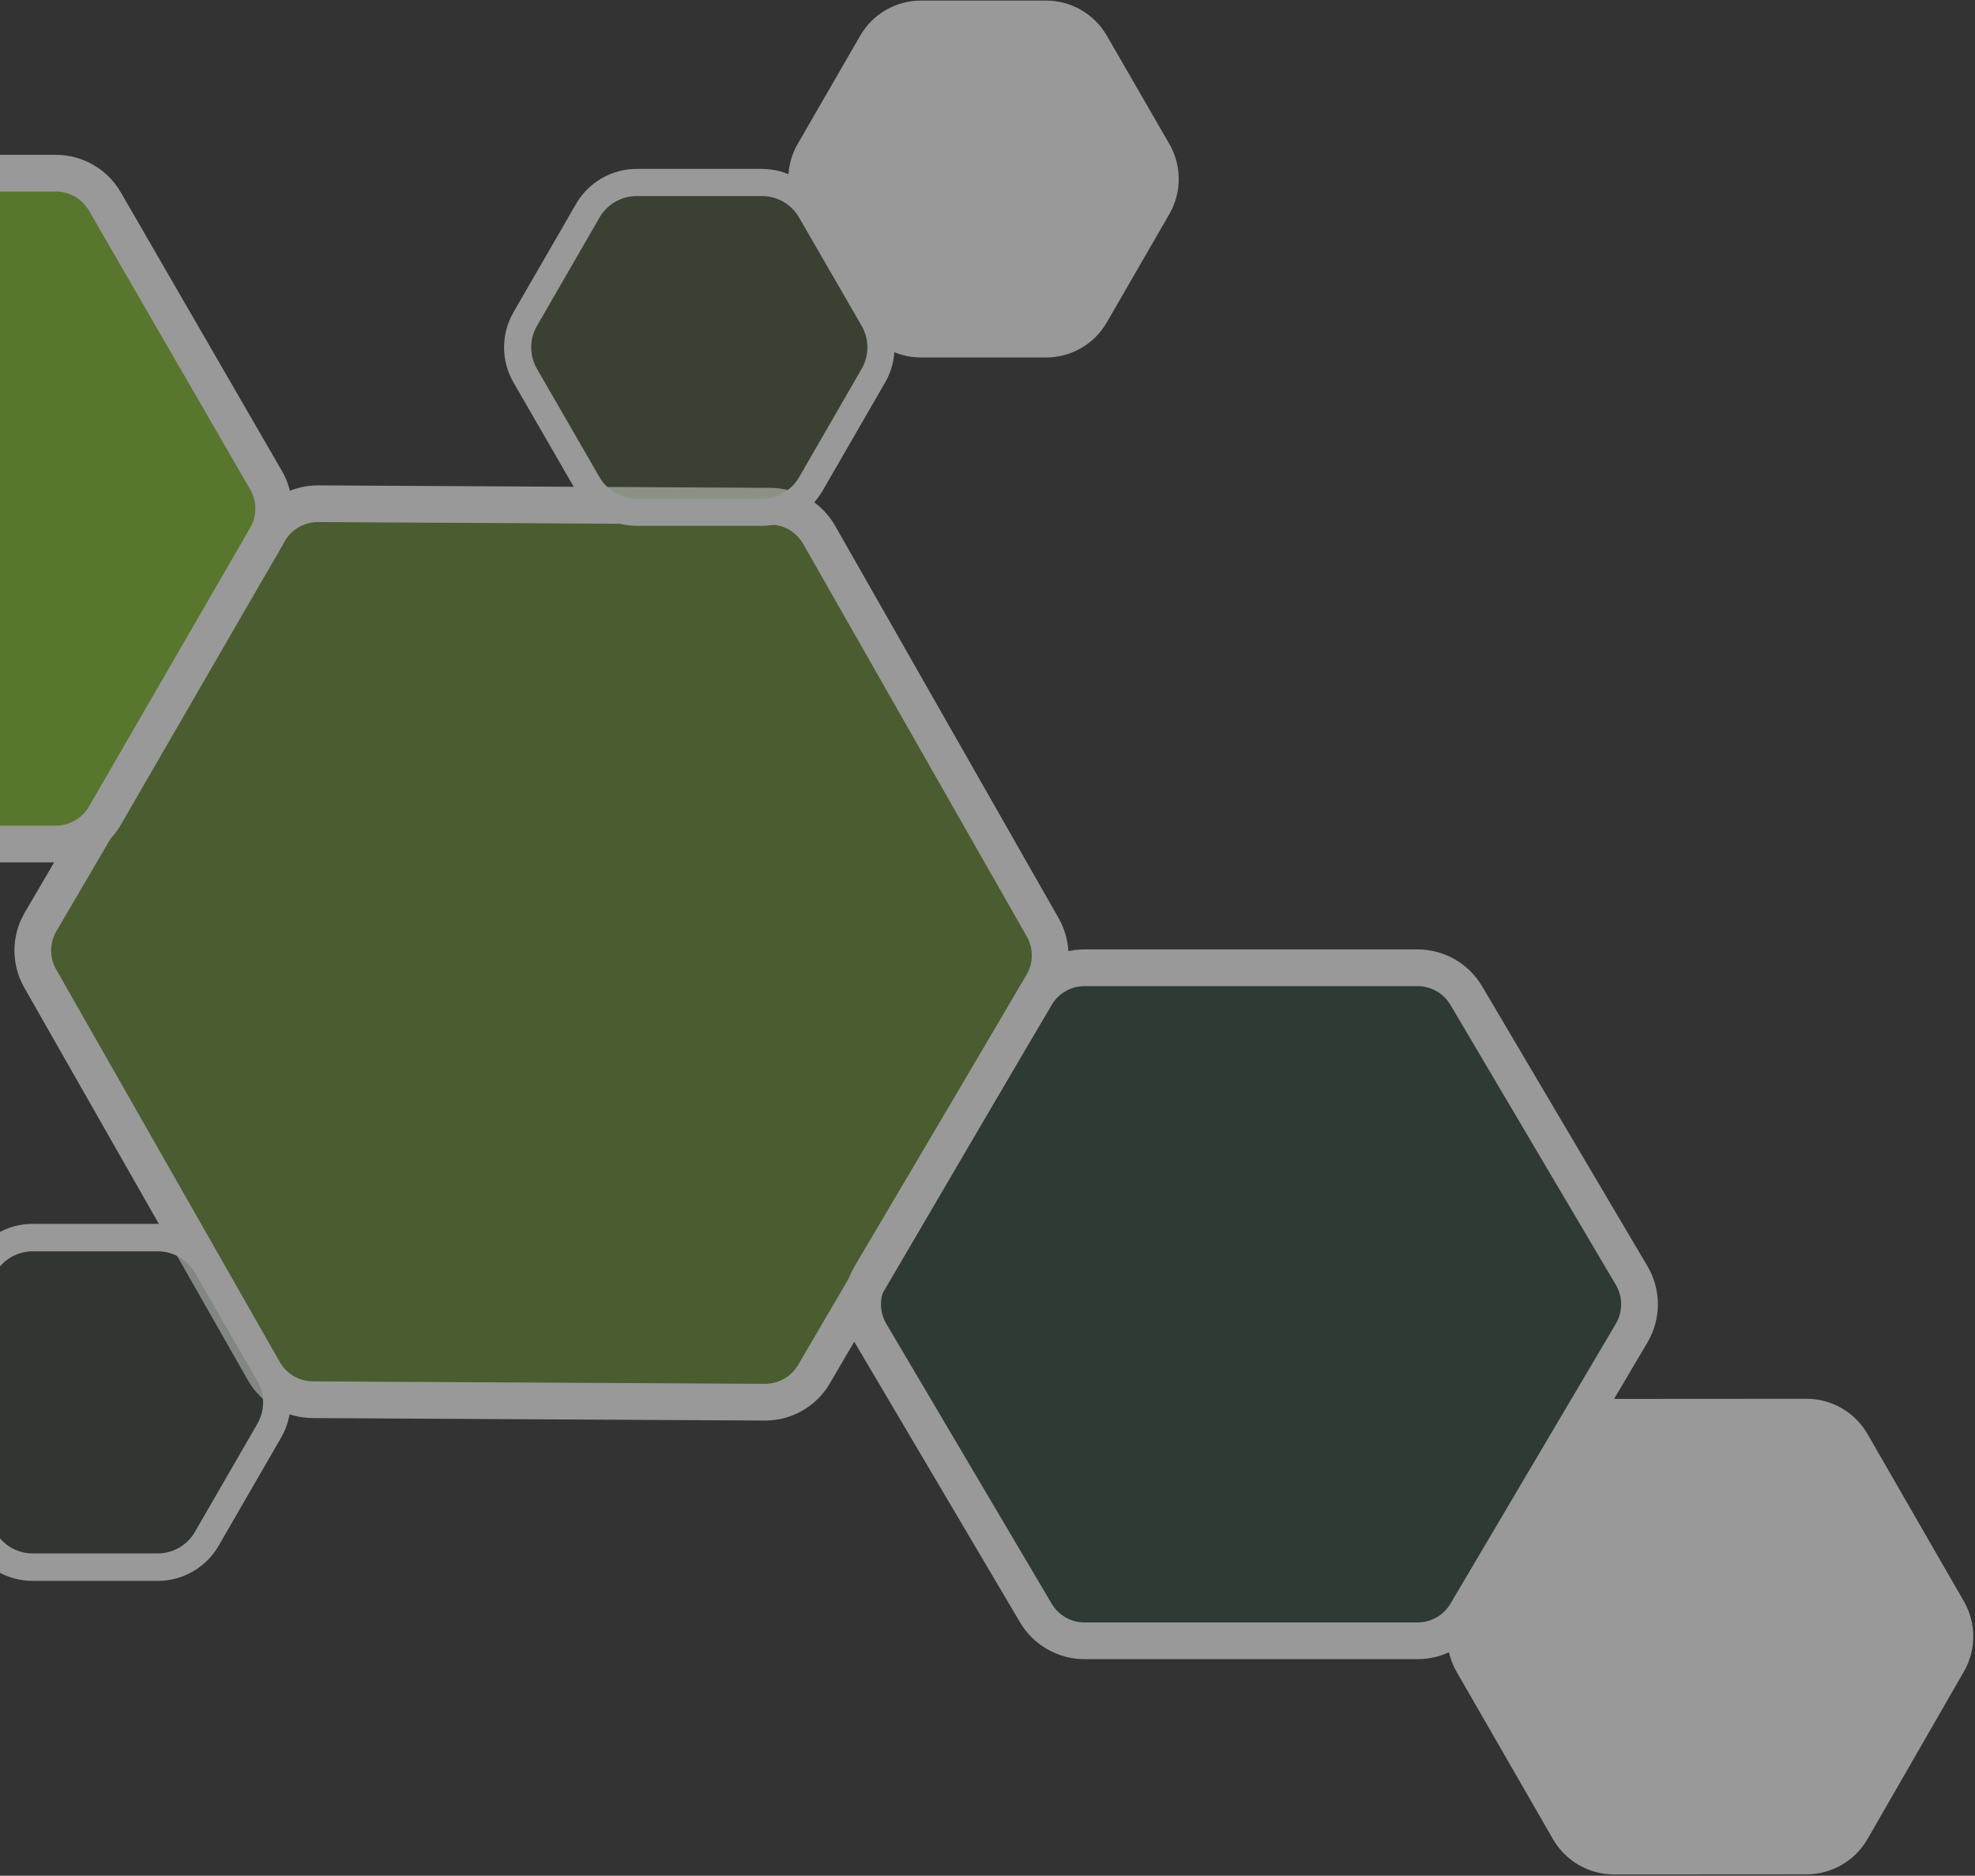 <svg width="698" height="663" viewBox="0 0 698 663" fill="none" xmlns="http://www.w3.org/2000/svg">
<rect x="0" y="0" width="698" height="663" fill="#333333" stroke="none"/>
<g opacity="0.5">
<path fill-rule="evenodd" clip-rule="evenodd" d="M500.988 342.076C508.063 342.076 514.611 345.813 518.208 351.904L576.657 450.851C580.363 457.125 580.363 464.92 576.657 471.195L518.208 570.141C514.611 576.232 508.063 579.969 500.988 579.969L383.306 579.969C376.232 579.969 369.684 576.232 366.086 570.141L307.638 471.194C303.931 464.92 303.931 457.125 307.638 450.85L366.086 351.904C369.684 345.813 376.232 342.076 383.306 342.076L500.988 342.076Z" fill="#008F3C" fill-opacity="0.15"/>
<path fill-rule="evenodd" clip-rule="evenodd" d="M13.715 345.882C10.179 339.672 10.224 332.048 13.834 325.881L94.572 187.958C98.18 181.795 104.801 178.023 111.942 178.063L271.723 178.94C278.871 178.979 285.455 182.831 288.992 189.042L368.025 327.82C371.561 334.03 371.516 341.655 367.905 347.822L287.162 485.744C283.554 491.907 276.933 495.679 269.792 495.64L110.017 494.762C102.869 494.723 96.285 490.871 92.748 484.66L13.715 345.882Z" fill="#7DB928" fill-opacity="0.6"/>
<path d="M14.215 345.87C10.679 339.66 10.724 332.036 14.334 325.869L95.072 187.947C98.68 181.783 105.301 178.012 112.442 178.051L272.223 178.928C279.371 178.967 285.955 182.819 289.492 189.031L368.525 327.809C372.061 334.018 372.016 341.643 368.405 347.81L287.662 485.733C284.054 491.896 277.433 495.667 270.292 495.628L110.517 494.75C103.369 494.711 96.785 490.86 93.248 484.648L14.215 345.87Z" stroke="white" stroke-width="12.979" stroke-miterlimit="10" stroke-linecap="round" stroke-linejoin="round"/>
<path fill-rule="evenodd" clip-rule="evenodd" d="M519.018 588.522C515.461 582.345 515.46 574.742 519.015 568.564L553.091 509.356C556.657 503.158 563.262 499.336 570.412 499.332L638.453 499.289C645.61 499.284 652.225 503.105 655.797 509.307L689.86 568.451C693.417 574.628 693.418 582.231 689.863 588.409L655.787 647.617C652.221 653.815 645.616 657.637 638.466 657.641L570.425 657.684C563.267 657.689 556.653 653.868 553.081 647.666L519.018 588.522Z" fill="white"/>
<path d="M519.018 588.522C515.461 582.345 515.46 574.742 519.015 568.564L553.091 509.356C556.657 503.158 563.262 499.337 570.412 499.332L638.453 499.289C645.61 499.284 652.225 503.105 655.797 509.307L689.86 568.451C693.417 574.628 693.418 582.231 689.863 588.409L655.787 647.617C652.221 653.815 645.616 657.637 638.466 657.641L570.425 657.684C563.267 657.689 556.653 653.868 553.081 647.666L519.018 588.522Z" stroke="white" stroke-width="9.734" stroke-miterlimit="10" stroke-linecap="round" stroke-linejoin="round"/>
<path fill-rule="evenodd" clip-rule="evenodd" d="M-168.595 189.784C-172.177 183.59 -172.177 175.955 -168.595 169.761L-111.608 71.209C-108.033 65.027 -101.434 61.221 -94.294 61.221L19.742 61.221C26.883 61.221 33.481 65.027 37.056 71.209L94.044 169.761C97.625 175.955 97.625 183.59 94.044 189.784L37.056 288.336C33.481 294.517 26.883 298.324 19.742 298.324L-94.294 298.324C-101.434 298.324 -108.033 294.517 -111.608 288.336L-168.595 189.784Z" fill="#7DB928"/>
<path d="M-168.595 189.784C-172.177 183.59 -172.177 175.955 -168.595 169.761L-111.608 71.209C-108.033 65.027 -101.434 61.221 -94.294 61.221L19.742 61.221C26.883 61.221 33.481 65.027 37.056 71.209L94.044 169.761C97.625 175.955 97.625 183.59 94.044 189.784L37.056 288.336C33.481 294.517 26.883 298.324 19.742 298.324L-94.294 298.324C-101.434 298.324 -108.033 294.517 -111.608 288.336L-168.595 189.784Z" stroke="white" stroke-width="12.979" stroke-miterlimit="10" stroke-linecap="round" stroke-linejoin="round"/>
<path d="M500.988 342.076C508.063 342.076 514.611 345.813 518.208 351.904L576.657 450.851C580.363 457.125 580.363 464.92 576.657 471.195L518.208 570.141C514.611 576.232 508.063 579.969 500.988 579.969L383.306 579.969C376.232 579.969 369.684 576.232 366.086 570.141L307.638 471.194C303.931 464.92 303.931 457.125 307.638 450.85L366.086 351.904C369.684 345.813 376.232 342.076 383.306 342.076L500.988 342.076Z" stroke="white" stroke-width="12.979" stroke-miterlimit="10" stroke-linecap="round" stroke-linejoin="round"/>
<path fill-rule="evenodd" clip-rule="evenodd" d="M-27.878 485.685C-31.454 491.876 -31.454 499.505 -27.878 505.695L-5.783 543.939C-2.21 550.124 4.391 553.934 11.534 553.934L55.748 553.934C62.891 553.934 69.492 550.124 73.065 543.939L95.16 505.695C98.737 499.505 98.737 491.876 95.16 485.685L73.065 447.441C69.492 441.256 62.891 437.446 55.748 437.446L11.535 437.446C4.391 437.446 -2.21 441.256 -5.783 447.441L-27.878 485.685Z" fill="#2A5124" fill-opacity="0.2"/>
<path d="M-27.878 485.685C-31.454 491.876 -31.454 499.505 -27.878 505.695L-5.783 543.939C-2.21 550.124 4.391 553.934 11.534 553.934L55.748 553.934C62.891 553.934 69.492 550.124 73.065 543.939L95.16 505.695C98.737 499.505 98.737 491.876 95.16 485.685L73.065 447.441C69.492 441.256 62.891 437.446 55.748 437.446L11.535 437.446C4.391 437.446 -2.21 441.256 -5.783 447.441L-27.878 485.685Z" stroke="white" stroke-width="9.709" stroke-miterlimit="10" stroke-linecap="round" stroke-linejoin="round"/>
<path fill-rule="evenodd" clip-rule="evenodd" d="M286.067 53.28C282.494 59.468 282.494 67.092 286.067 73.28L308.169 111.563C311.742 117.751 318.344 121.563 325.49 121.563L369.694 121.563C376.84 121.563 383.443 117.75 387.015 111.561L409.114 73.279C412.685 67.091 412.685 59.469 409.114 53.281L387.015 14.999C383.443 8.81 376.84 4.997 369.694 4.997L325.49 4.997C318.344 4.997 311.742 8.809 308.169 14.997L286.067 53.28Z" fill="white"/>
<path opacity="0.99" d="M286.067 53.28C282.494 59.468 282.494 67.092 286.067 73.28L308.169 111.563C311.742 117.751 318.344 121.563 325.49 121.563L369.694 121.563C376.84 121.563 383.443 117.75 387.015 111.561L409.114 73.279C412.685 67.091 412.685 59.469 409.114 53.281L387.015 14.999C383.443 8.81 376.84 4.997 369.694 4.997L325.49 4.997C318.344 4.997 311.742 8.809 308.169 14.997L286.067 53.28Z" stroke="white" stroke-width="9.59" stroke-miterlimit="10" stroke-linecap="round" stroke-linejoin="round"/>
<path fill-rule="evenodd" clip-rule="evenodd" d="M308.675 132.78C312.247 126.592 312.247 118.968 308.675 112.78L286.572 74.497C282.999 68.309 276.397 64.497 269.252 64.497L225.046 64.497C217.901 64.497 211.298 68.309 207.726 74.497L185.623 112.78C182.05 118.968 182.05 126.592 185.623 132.78L207.726 171.063C211.298 177.251 217.901 181.063 225.046 181.063L269.252 181.063C276.397 181.063 282.999 177.251 286.572 171.063L308.675 132.78Z" fill="#7DB928" fill-opacity="0.2"/>
<path d="M308.675 132.78C312.247 126.592 312.247 118.968 308.675 112.78L286.572 74.497C282.999 68.309 276.397 64.497 269.252 64.497L225.046 64.497C217.901 64.497 211.298 68.309 207.726 74.497L185.623 112.78C182.05 118.968 182.05 126.592 185.623 132.78L207.726 171.063C211.298 177.251 217.901 181.063 225.046 181.063L269.252 181.063C276.397 181.063 282.999 177.251 286.572 171.063L308.675 132.78Z" stroke="white" stroke-width="9.59" stroke-miterlimit="10" stroke-linecap="round" stroke-linejoin="round"/>
</g>
</svg>
